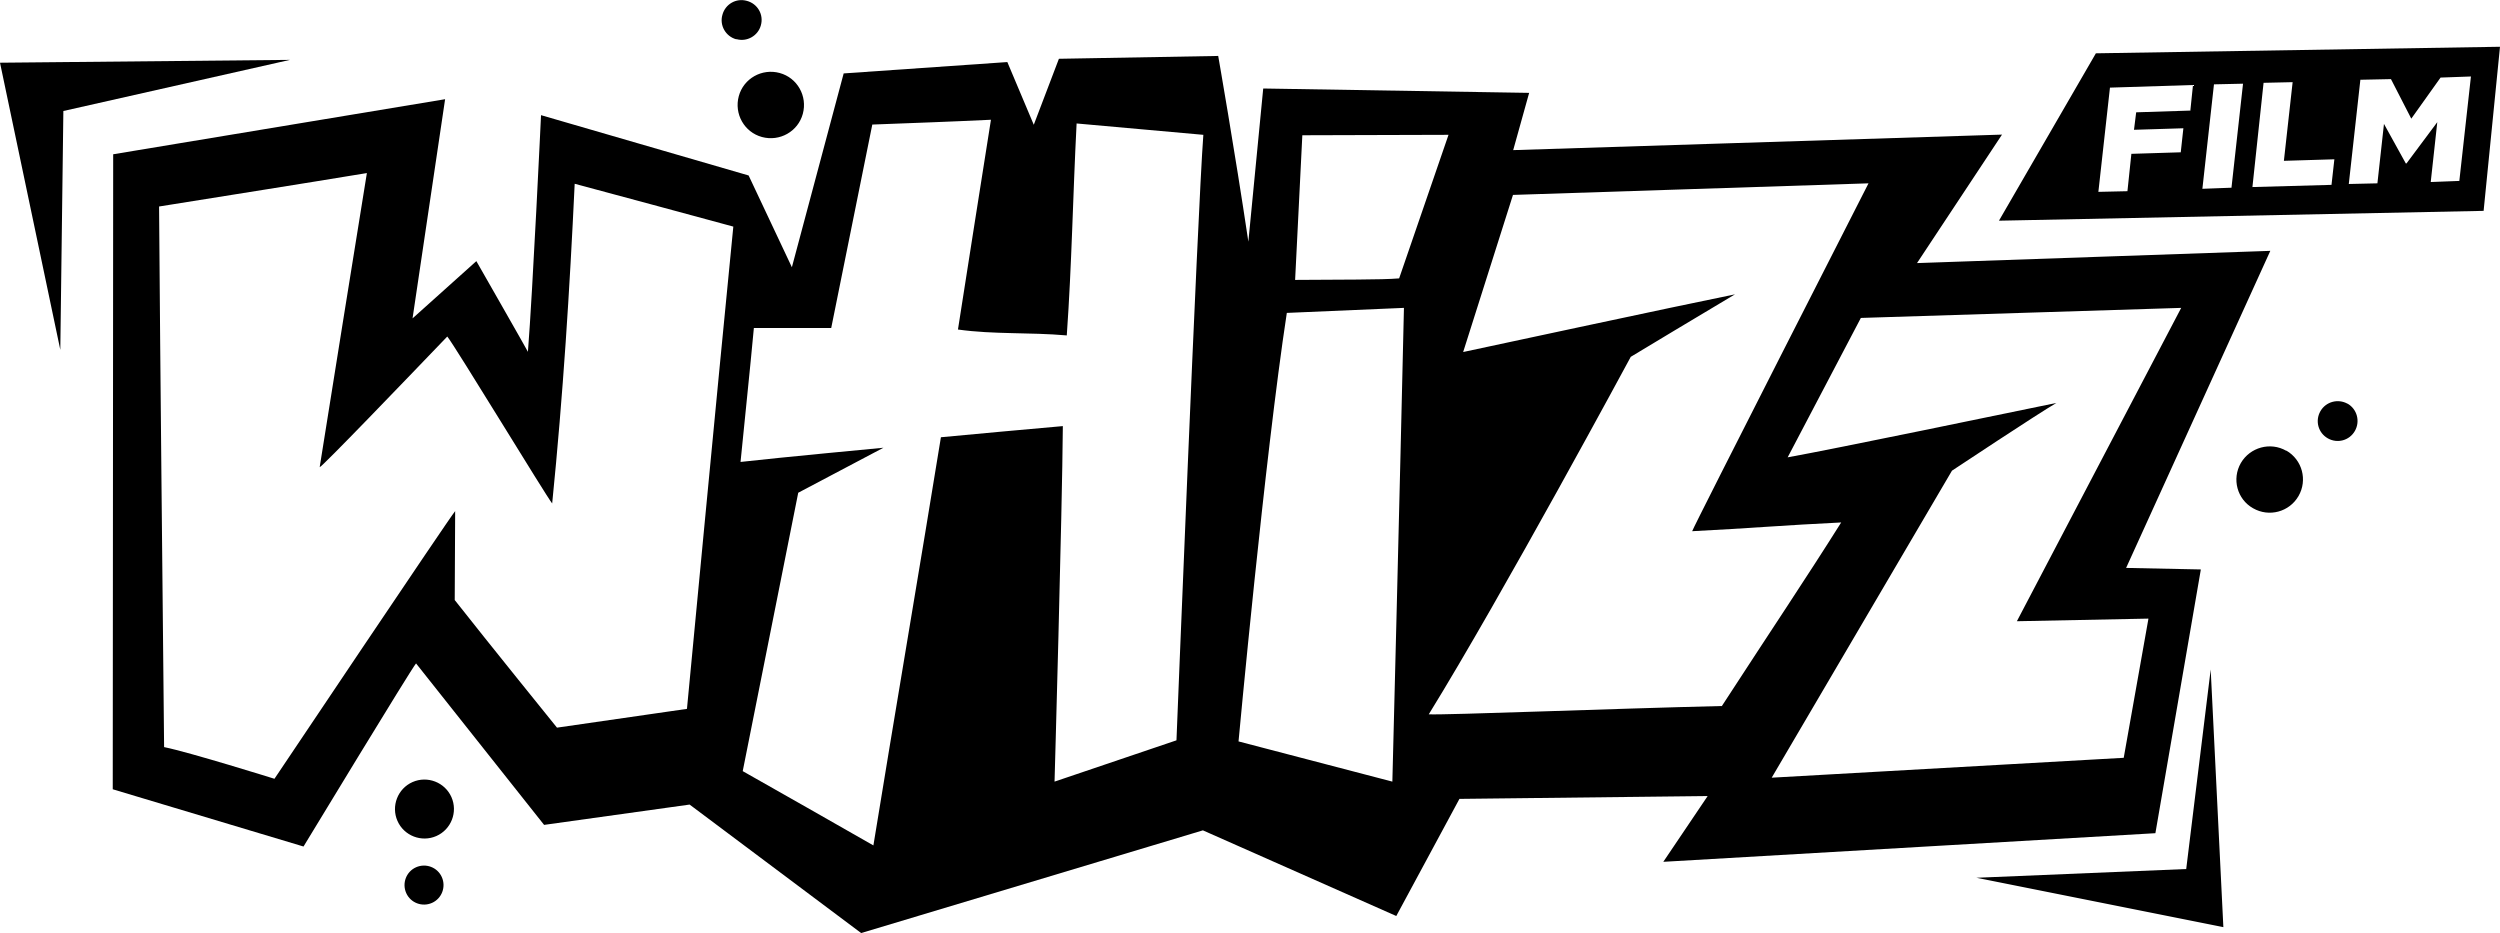 <?xml version="1.0" encoding="UTF-8"?>
<svg id="Layer_2" data-name="Layer 2" xmlns="http://www.w3.org/2000/svg" viewBox="0 0 114.41 42.7">
  <g id="Layer_1-2" data-name="Layer 1">
    <path d="M95.91,2.45l-4.43,7.65,22.18-.45.75-7.51-18.5.3ZM100.25,5.06l-2.49.08-.1.8,2.26-.07-.12,1.1-2.26.07-.18,1.71-1.33.03.53-4.77,3.8-.12-.12,1.16ZM102.12,8.59l-1.33.05.53-4.78,1.33-.03-.53,4.77ZM106.7,8.46l-3.62.1.51-4.77,1.33-.03-.4,3.6,2.31-.07-.13,1.16ZM112.55,8.28l-1.31.05.3-2.74-1.41,1.89h-.03l-1-1.81-.3,2.72-1.31.03.53-4.77,1.4-.03.93,1.81,1.34-1.88,1.39-.05-.53,4.77Z"/>
    <path d="M18.88,35.79c-.68.3-.99,1.1-.69,1.78.3.68,1.1.99,1.78.69.68-.3.99-1.1.69-1.78s-1.1-.99-1.78-.69"/>
    <path d="M19.04,39.69c-.45.2-.65.73-.45,1.18.2.45.73.65,1.18.45.45-.2.65-.73.45-1.18-.2-.45-.73-.65-1.18-.45"/>
    <path d="M33.81,4.4c-.22.81.25,1.65,1.06,1.87.81.22,1.65-.25,1.87-1.06.22-.81-.25-1.65-1.06-1.87-.81-.22-1.65.25-1.87,1.06"/>
    <path d="M33.7,1.79c.48.14.99-.15,1.12-.63.14-.49-.15-.99-.64-1.12-.49-.14-.99.15-1.12.64-.14.48.15.99.64,1.12"/>
    <polygon points="0 2.87 2.76 16.01 2.9 5.08 13.27 2.74 0 2.87"/>
    <polygon points="100.05 39.77 90.45 40.17 101.75 42.43 101.17 30.64 100.05 39.77"/>
    <path d="M103.9,11.48l-16.17.56,3.89-5.88-22.37.71.73-2.62-12.17-.2-.68,7.01c-.63-4.22-1.38-8.5-1.38-8.5l-7.29.13-1.15,3.02-1.21-2.87-7.49.52-2.37,8.87-1.98-4.2-9.5-2.76s-.38,8.07-.6,10.83c0-.02-2.36-4.15-2.36-4.15l-2.92,2.62,1.49-10.03-15.19,2.52-.02,29.06,8.73,2.62s4.93-8.13,5.15-8.38l5.86,7.39,6.66-.93,7.85,5.88,15.64-4.7,8.85,3.92,2.89-5.36,11.36-.13-2.03,3.01,22.52-1.31,2.08-12.07-3.42-.07,6.59-14.49ZM31.44,32.44l-5.95.86s-3.17-3.92-4.68-5.84l.02-4.07c-.28.33-8.27,12.25-8.27,12.25,0,0-3.87-1.21-5.05-1.45-.08-8.29-.17-16.5-.23-24.74,3.24-.52,6.36-1.01,9.51-1.53-.73,4.52-1.45,9-2.16,13.46.1,0,3.94-4,5.84-5.98.37.46,4.53,7.31,4.8,7.64.5-4.98.8-9.75,1.03-14.63,2.41.65,4.77,1.28,7.26,1.96-.71,7.17-2.12,22.05-2.12,22.05M53.84,33.88l-5.58,1.89s.35-12.32.38-16.27c-1.89.17-3.69.33-5.58.51-.85,5.25-2.22,13.32-3.09,18.68-2.06-1.18-3.97-2.26-5.98-3.4.7-3.49,2.54-12.74,2.54-12.74l3.9-2.06s-4.78.45-6.54.65c.2-2.04.42-4.07.61-6.13h3.54c.63-3.12,1.26-6.24,1.88-9.31,1.83-.07,3.57-.13,5.43-.22-.52,3.24-1,6.38-1.51,9.6,1.64.23,3.27.12,4.98.27.23-3.24.28-6.41.45-9.7,1.94.17,3.85.35,5.8.52-.27,3.59-1.23,27.71-1.23,27.71M59.6,6.19c2.24,0,4.43-.02,6.69-.02-.76,2.21-1.49,4.33-2.26,6.57-.81.07-2.71.05-4.76.07.12-2.22.21-4.38.33-6.62M63.72,35.77l-7.04-1.84s1.2-13,2.21-19.61c1.83-.08,3.52-.15,5.36-.23-.17,7.62-.53,21.68-.53,21.68M65.38,32.7c3.4-5.51,9.25-16.37,9.25-16.37,0,0,3.85-2.32,4.77-2.86-2.39.48-12.44,2.64-12.44,2.64l2.28-7.19,16.27-.53s-7.99,15.67-8.07,15.92c2.59-.13,4.3-.28,6.82-.4-1.63,2.59-3.12,4.8-5.46,8.4-5.05.12-12.64.42-13.42.38M98.32,28.32l-1.13,6.36-16.11.91,8.25-14.05s3.98-2.64,4.78-3.1c-2.09.43-10.08,2.09-12.3,2.49.25-.48,3.35-6.38,3.35-6.38l14.66-.46-7.52,14.34,6.01-.12Z"/>
    <path d="M104.63,20.63c-.73-.42-1.66-.16-2.08.56-.42.73-.17,1.66.56,2.07.73.42,1.66.17,2.08-.56.42-.73.17-1.66-.56-2.08"/>
    <path d="M107.44,18.48c-.44-.25-1-.1-1.25.34-.25.44-.1.99.34,1.24.44.25.99.1,1.24-.34.25-.44.1-1-.34-1.25"/>
  </g>
</svg>